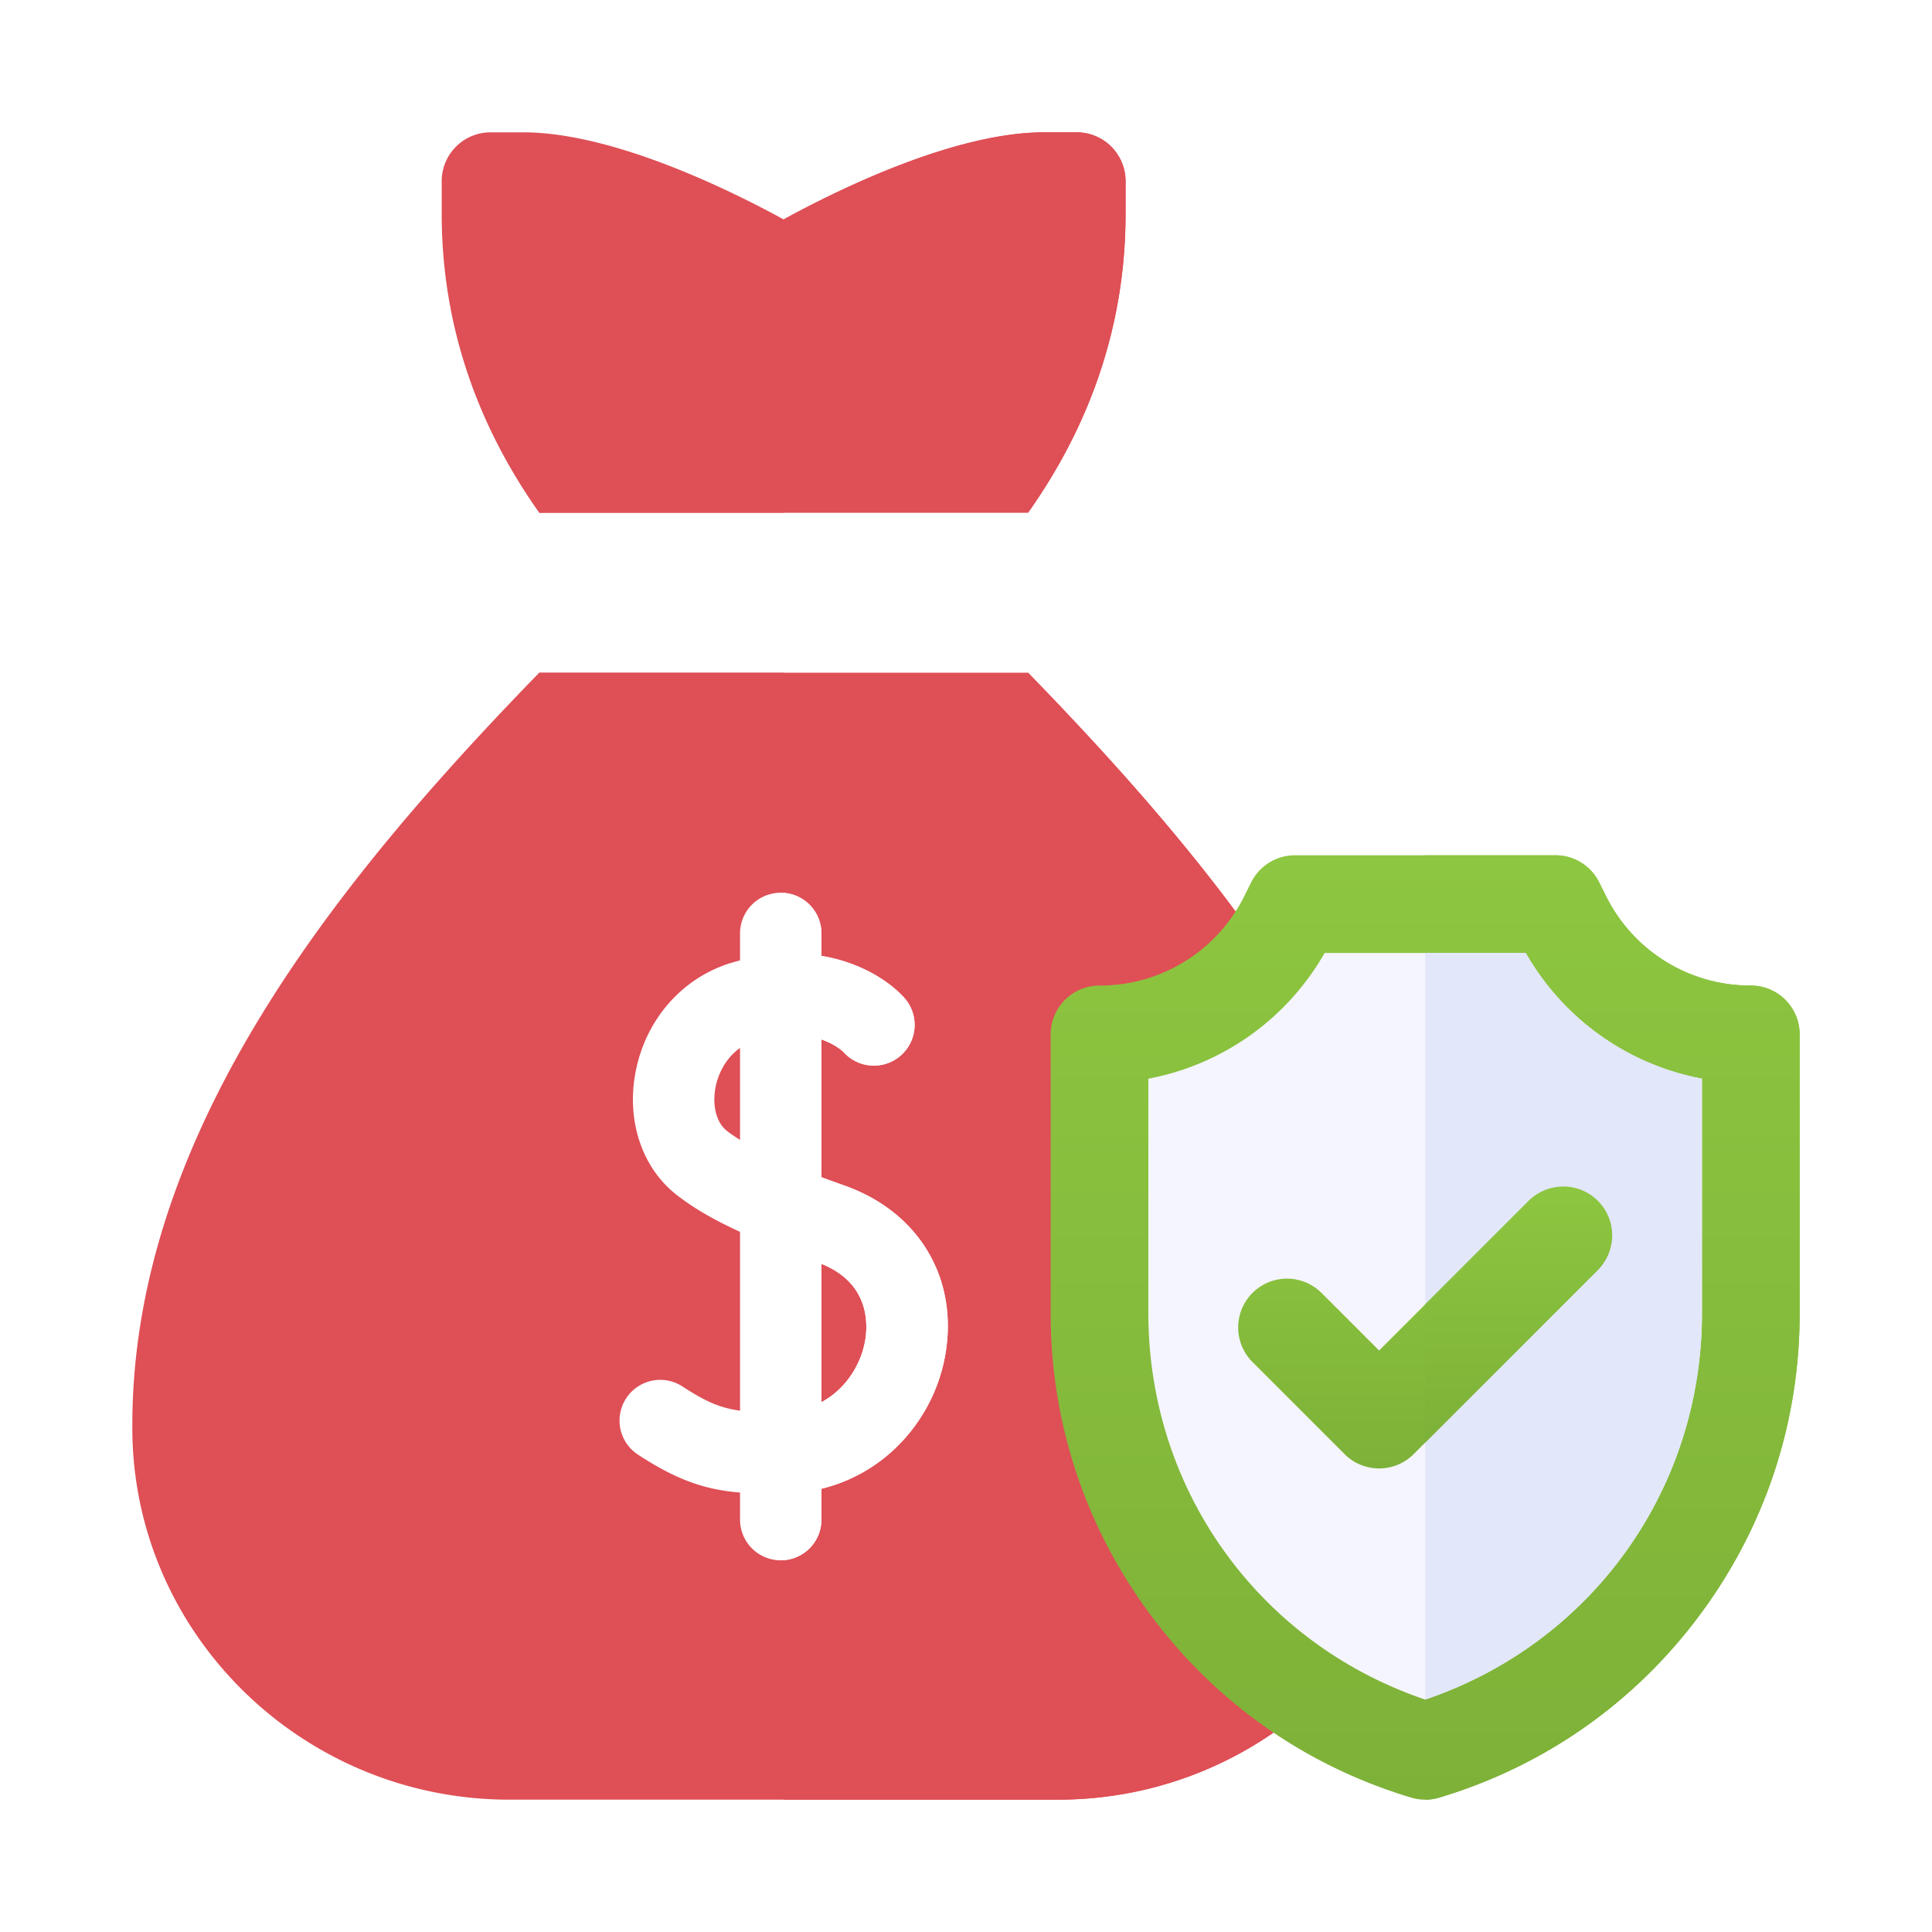 <svg width="146" height="146" fill="none" xmlns="http://www.w3.org/2000/svg"><g filter="url(#filter0_d)"><path d="M79.937 132H38.5c-15.68 0-28.465-12.577-28.5-28.036v-.265c0-22.504 16.084-41.926 31.819-57.957a3.691 3.691 0 0 1 2.634-1.105h29.531c.991 0 1.94.398 2.635 1.105 15.734 16.031 31.819 35.453 31.819 57.957l-.001.267C108.403 119.423 95.618 132 79.937 132z" fill="#DF4F56"/><path d="M73.984 44.637H59.22V132h20.718c15.681 0 28.466-12.577 28.5-28.034l.001-.267c0-22.504-16.085-41.926-31.82-57.957a3.691 3.691 0 0 0-2.634-1.105zm0-7.383h-29.53a3.692 3.692 0 0 1-2.954-1.477c-5.389-7.185-8.121-15.133-8.121-23.625v-2.46A3.692 3.692 0 0 1 37.07 6h2.461c6.837 0 15.754 4.428 19.688 6.582C63.153 10.428 72.069 6 78.906 6h2.461a3.692 3.692 0 0 1 3.692 3.691v2.461c0 8.492-2.733 16.44-8.121 23.625a3.691 3.691 0 0 1-2.954 1.477z" fill="#DF4F56"/><path d="M73.984 37.254a3.691 3.691 0 0 0 2.954-1.477c5.388-7.185 8.12-15.133 8.12-23.625v-2.46A3.692 3.692 0 0 0 81.369 6h-2.462c-6.836 0-15.753 4.428-19.687 6.582v24.672h14.765z" fill="#DF4F56"/><path d="M40.762 34.762h36.914v12.063H40.762V34.762z" fill="#fff"/><path d="M59.219 34.762h18.457v12.063H59.219V34.762zm4.59 50.827c-.57-.202-1.151-.411-1.733-.627v-10.41c1.068.368 1.621.903 1.694.978a3.077 3.077 0 0 0 4.623-4.06c-1.051-1.206-3.23-2.72-6.317-3.235v-1.696a3.076 3.076 0 1 0-6.152 0v2.037c-.215.056-.433.116-.653.183-3.719 1.12-6.496 4.295-7.248 8.287-.69 3.66.497 7.2 3.096 9.24 1.245.976 2.764 1.87 4.805 2.803v13.513c-1.489-.197-2.602-.684-4.346-1.825a3.075 3.075 0 1 0-3.368 5.148c3.016 1.974 5.137 2.654 7.714 2.866v2.045a3.076 3.076 0 1 0 6.152 0v-2.332a12.26 12.26 0 0 0 5.417-2.904 12.848 12.848 0 0 0 3.956-7.297c.966-5.742-2.034-10.733-7.64-12.714zm-8.892-4.144c-.774-.607-1.107-1.886-.848-3.26.195-1.036.78-2.239 1.855-2.99v6.948c-.364-.228-.705-.46-1.008-.698zm10.465 15.838c-.3 1.781-1.42 3.661-3.306 4.679V91.51c3.607 1.446 3.52 4.5 3.306 5.773z" fill="#fff"/><path d="M63.809 85.59c-.57-.203-1.151-.412-1.733-.628v-10.41c1.068.368 1.621.904 1.694.978a3.077 3.077 0 0 0 4.623-4.06c-1.051-1.206-3.23-2.72-6.317-3.235V66.54a3.074 3.074 0 0 0-2.857-3.065v50.427a3.074 3.074 0 0 0 2.857-3.065v-2.332a12.26 12.26 0 0 0 5.417-2.904 12.848 12.848 0 0 0 3.956-7.297c.966-5.742-2.034-10.732-7.64-12.714zm1.573 11.693c-.3 1.782-1.42 3.661-3.306 4.679V91.51c3.607 1.446 3.52 4.5 3.306 5.773z" fill="#fff"/><path d="M107.699 132c-.357 0-.714-.052-1.06-.156-7.933-2.379-14.74-7.15-19.683-13.794-4.944-6.645-7.558-14.535-7.558-22.817V74.168a3.691 3.691 0 0 1 3.692-3.691 12.17 12.17 0 0 0 10.944-6.764l.52-1.04a3.691 3.691 0 0 1 3.302-2.04h19.687c1.398 0 2.676.79 3.302 2.04l.519 1.04a12.17 12.17 0 0 0 10.945 6.764A3.692 3.692 0 0 1 136 74.168v21.065c0 8.282-2.613 16.172-7.557 22.817-4.944 6.644-11.75 11.415-19.683 13.794a3.683 3.683 0 0 1-1.061.156z" fill="url(#paint0_linear)"/><path d="M132.309 70.477a12.17 12.17 0 0 1-10.945-6.764l-.519-1.04a3.693 3.693 0 0 0-3.302-2.04h-9.844V132c.358 0 .715-.052 1.061-.156 7.933-2.379 14.739-7.15 19.683-13.794 4.944-6.645 7.557-14.535 7.557-22.817V74.168a3.692 3.692 0 0 0-3.691-3.691z" fill="url(#paint1_linear)"/><path d="M86.781 77.516v17.717c0 13.352 8.36 24.95 20.918 29.202 12.558-4.252 20.918-15.85 20.918-29.202V77.516a19.48 19.48 0 0 1-13.32-9.5h-15.196a19.476 19.476 0 0 1-13.32 9.5z" fill="#F5F5FF"/><path d="M115.297 68.016h-7.598v56.418c12.558-4.251 20.918-15.849 20.918-29.201V77.515c-5.586-1.054-10.443-4.479-13.32-9.5z" fill="#E2E7FA"/><path d="M104.219 106.969a3.68 3.68 0 0 1-2.61-1.082l-6.96-6.96a3.691 3.691 0 1 1 5.22-5.22l4.35 4.35 11.311-11.311a3.692 3.692 0 0 1 5.221 5.22l-13.921 13.921a3.681 3.681 0 0 1-2.611 1.082z" fill="url(#paint2_linear)"/><path d="M115.53 86.746l-7.831 7.83v10.441l13.051-13.05a3.69 3.69 0 1 0-5.22-5.221z" fill="url(#paint3_linear)"/></g><defs><filter id="filter0_d" x="0" y="0" width="146" height="146" filterUnits="userSpaceOnUse" color-interpolation-filters="sRGB"><feFlood flood-opacity="0" result="BackgroundImageFix"/><feColorMatrix in="SourceAlpha" values="0 0 0 0 0 0 0 0 0 0 0 0 0 0 0 0 0 0 127 0"/><feOffset dy="4"/><feGaussianBlur stdDeviation="5"/><feColorMatrix values="0 0 0 0 0 0 0 0 0 0 0 0 0 0 0 0 0 0 0.2 0"/><feBlend in2="BackgroundImageFix" result="effect1_dropShadow"/><feBlend in="SourceGraphic" in2="effect1_dropShadow" result="shape"/></filter><linearGradient id="paint0_linear" x1="107.699" y1="60.633" x2="107.699" y2="132" gradientUnits="userSpaceOnUse"><stop stop-color="#8DC640"/><stop offset="1" stop-color="#7EB138"/></linearGradient><linearGradient id="paint1_linear" x1="121.85" y1="60.633" x2="121.85" y2="132" gradientUnits="userSpaceOnUse"><stop stop-color="#8DC640"/><stop offset="1" stop-color="#7EB138"/></linearGradient><linearGradient id="paint2_linear" x1="107.7" y1="85.665" x2="107.7" y2="106.969" gradientUnits="userSpaceOnUse"><stop stop-color="#8DC640"/><stop offset="1" stop-color="#7EB138"/></linearGradient><linearGradient id="paint3_linear" x1="114.765" y1="85.665" x2="114.765" y2="105.017" gradientUnits="userSpaceOnUse"><stop stop-color="#8DC640"/><stop offset="1" stop-color="#7EB138"/></linearGradient></defs></svg>